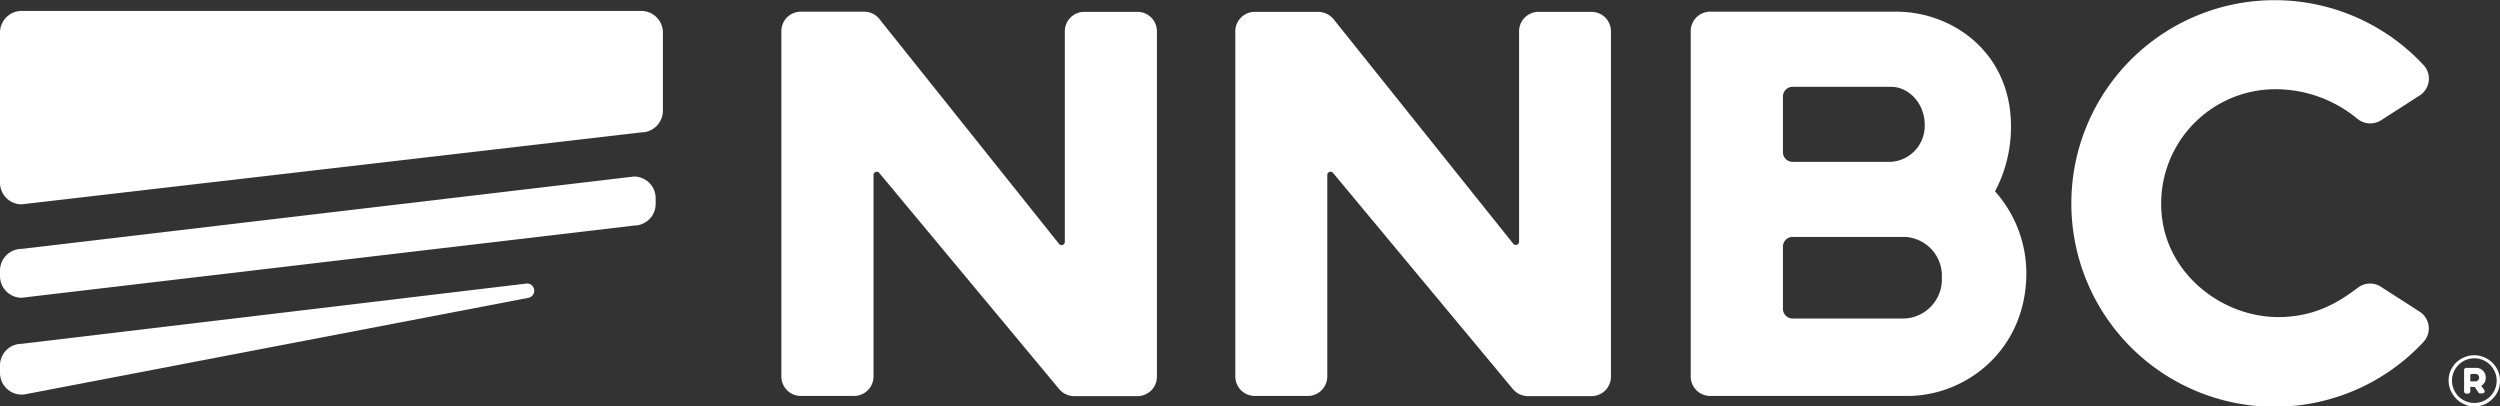 <svg xmlns="http://www.w3.org/2000/svg" viewBox="0 0 434.34 70.59"><rect x="0" y="0" width="434.34" height="70.59" fill="#333333" stroke="none"/><title>final-registered-logo_horz-white</title><path d="M110.15,39.19,3.76,51.73A3.76,3.76,0,0,1,0,48V47a3.77,3.77,0,0,1,3.76-3.76L110.15,30.67a3.76,3.76,0,0,1,3.76,3.77v1A3.76,3.76,0,0,1,110.15,39.19Z" style="fill:#fff"/><path d="M0,64.79v-1.3a3.76,3.76,0,0,1,3.76-3.76L91.59,49.25a1.26,1.26,0,0,1,.28,2.48L4.59,68.46A3.76,3.76,0,0,1,0,64.79Z" style="fill:#fff"/><path d="M111.4,23,3.76,35.5A3.76,3.76,0,0,1,0,31.74V5.66A3.76,3.76,0,0,1,3.76,1.9H111.4a3.76,3.76,0,0,1,3.77,3.76V19.19A3.77,3.77,0,0,1,111.4,23Z" style="fill:#fff"/><path d="M421.1,59.35a35.32,35.32,0,1,1,0-48,3.46,3.46,0,0,1-.71,5.23l-6.72,4.32a3.51,3.51,0,0,1-4.07-.23,22.32,22.32,0,0,0-14.36-5.17,19.87,19.87,0,0,0-19.52,23C377.32,48.7,387.5,56,397.79,55c4.56-.43,8-2.09,11.84-5a3.45,3.45,0,0,1,4-.19l6.8,4.37A3.46,3.46,0,0,1,421.1,59.35Z" style="fill:#fff"/><path d="M201,5.44v60a3.38,3.38,0,0,1-3.38,3.38h-11a3.39,3.39,0,0,1-2.6-1.22L152.76,30.05a.56.56,0,0,0-1,.36v35a3.38,3.38,0,0,1-3.38,3.38h-9.25a3.38,3.38,0,0,1-3.38-3.38v-60a3.38,3.38,0,0,1,3.38-3.38h11a3.39,3.39,0,0,1,2.64,1.26L184,42.38a.57.57,0,0,0,1-.35V5.44a3.37,3.37,0,0,1,3.37-3.38h9.26A3.38,3.38,0,0,1,201,5.44Z" style="fill:#fff"/><path d="M279.88,5.44v60a3.38,3.38,0,0,1-3.38,3.38H265.45a3.41,3.41,0,0,1-2.6-1.22L231.6,30.05a.56.56,0,0,0-1,.36v35a3.39,3.39,0,0,1-3.38,3.38H218a3.38,3.38,0,0,1-3.38-3.38v-60A3.38,3.38,0,0,1,218,2.06h11a3.49,3.49,0,0,1,2.71,1.3l31.21,39a.57.57,0,0,0,1-.35V5.44a3.38,3.38,0,0,1,3.38-3.38h9.25A3.38,3.38,0,0,1,279.88,5.44Z" style="fill:#fff"/><path d="M352.05,47.43c0,13.35-10.47,21.36-20.63,21.36h-34.3a3.38,3.38,0,0,1-3.38-3.38v-60a3.38,3.38,0,0,1,3.38-3.38h32.35c9.65,0,19.91,7,19.91,19.91a23.88,23.88,0,0,1-2.77,11.3A21.45,21.45,0,0,1,352.05,47.43Zm-42.29-21a1.68,1.68,0,0,0,1.69,1.69h17.09a6.26,6.26,0,0,0,5.85-6.46c0-3.7-2.77-6.58-5.85-6.58H311.45a1.69,1.69,0,0,0-1.69,1.69Zm27.61,21.81a6.75,6.75,0,0,0-6.57-7.08H311.45a1.69,1.69,0,0,0-1.69,1.69V53.65a1.69,1.69,0,0,0,1.69,1.69H330.8A6.81,6.81,0,0,0,337.37,48.25Z" style="fill:#fff"/><path d="M428.16,70.24a4.31,4.31,0,0,1-1.46-1,4.93,4.93,0,0,1-.94-1.43,4.4,4.4,0,0,1,0-3.44A5.54,5.54,0,0,1,426.7,63a4.74,4.74,0,0,1,1.46-.93,4.13,4.13,0,0,1,1.69-.35,4.38,4.38,0,0,1,1.75.35A4.84,4.84,0,0,1,433,63a4.75,4.75,0,0,1,1,1.46,4.4,4.4,0,0,1,0,3.44,4.29,4.29,0,0,1-1,1.43,4.48,4.48,0,0,1-3.18,1.31A4.13,4.13,0,0,1,428.16,70.24ZM426,66.16a3.88,3.88,0,1,0,3.85-3.91A3.88,3.88,0,0,0,426,66.16Zm4.58,2-.64-.94h-.76V68a.38.38,0,0,1-.38.38h-.33a.38.38,0,0,1-.37-.38V64.29a.38.38,0,0,1,.37-.38h1.79a1.65,1.65,0,0,1,1.6,1.72,1.52,1.52,0,0,1-.79,1.4l.53.72a.38.38,0,0,1-.31.6h-.4A.37.37,0,0,1,430.58,68.18Zm-1.4-1.9h.87a.67.67,0,0,0,.67-.68.62.62,0,0,0-.64-.61h-.65a.25.25,0,0,0-.25.25Z" style="fill:#fff"/></svg>